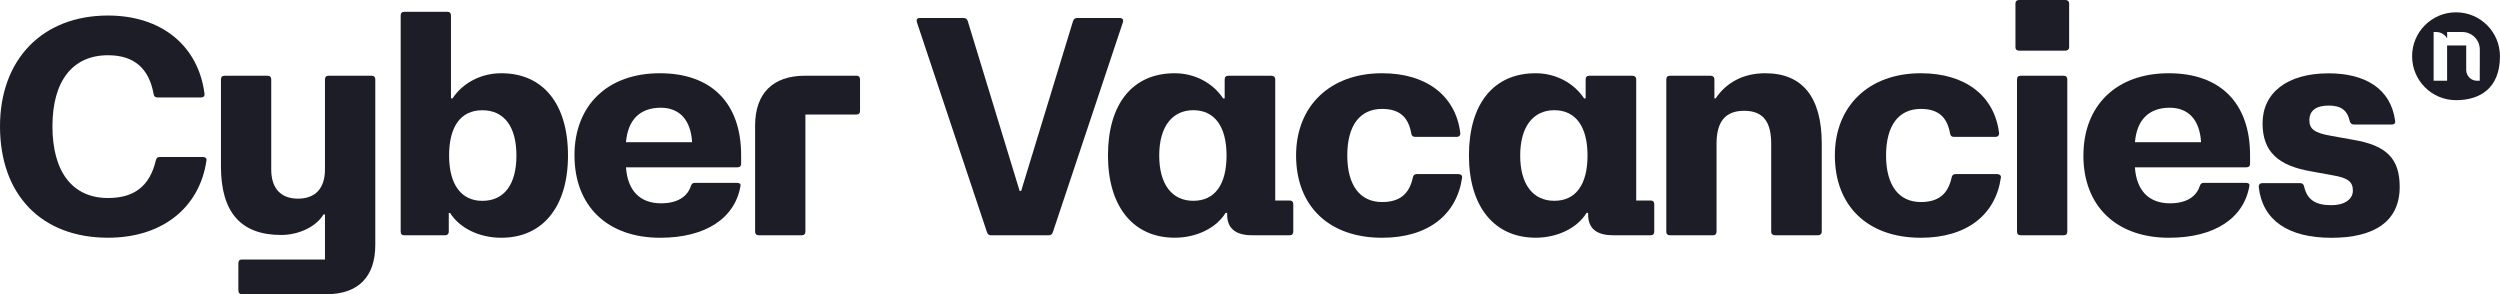 <?xml version="1.0" encoding="UTF-8"?><svg id="Layer_1" xmlns="http://www.w3.org/2000/svg" viewBox="0 0 545.82 64.24"><defs><style>.cls-1{fill:#1c1c26;}.cls-1,.cls-2{stroke-width:0px;}.cls-2{fill:#1d1d27;}</style></defs><path class="cls-2" d="m0,27.58C0,13.01,9.22,3.39,23.58,3.39c11.66,0,19.72,6.57,21.07,17.08.07.54-.27.81-.81.81h-9.42c-.47,0-.81-.2-.88-.75-1.02-5.62-4.27-8.47-9.96-8.47-7.73,0-12.13,5.62-12.13,15.52s4.34,15.65,12.13,15.65c5.56,0,9.08-2.44,10.44-8.2.14-.54.34-.75.88-.75h9.42c.47,0,.88.27.75.81-1.49,10.17-9.55,16.81-21.48,16.81C9.08,51.91,0,42.56,0,27.58Z"/><path class="cls-2" d="m52.04,63.43v-5.96c0-.54.27-.81.75-.81h18.16v-9.83h-.34c-1.49,2.58-5.29,4.47-9.22,4.47-8.81,0-13.15-4.95-13.15-14.98v-18.97c0-.54.27-.81.81-.81h9.42c.47,0,.75.27.75.81v19.65c0,4.13,2.1,6.37,5.83,6.37s5.9-2.17,5.9-6.37v-19.65c0-.54.27-.81.75-.81h9.49c.47,0,.75.27.75.81v36.12c0,6.98-3.73,10.77-10.71,10.77h-18.43c-.47,0-.75-.27-.75-.81Z"/><path class="cls-2" d="m98.25,46.49h-.27v4.07c0,.54-.34.81-.81.81h-8.88c-.54,0-.81-.27-.81-.81V3.39c0-.54.27-.81.81-.81h9.42c.47,0,.75.27.75.81v18.09h.34c2.24-3.39,6.23-5.49,10.64-5.49,9.15,0,14.57,6.71,14.57,17.96s-5.56,17.96-14.57,17.96c-4.81,0-9.08-2.1-11.18-5.42Zm7.05-2.64c4.74,0,7.45-3.52,7.45-9.89s-2.71-9.89-7.45-9.89-7.25,3.59-7.25,9.89,2.64,9.89,7.25,9.89Z"/><path class="cls-2" d="m125.42,33.95c0-10.98,7.25-17.96,18.64-17.96s17.75,6.64,17.75,17.89v1.9c0,.47-.27.75-.81.75h-24.33c.34,5.01,2.98,7.86,7.66,7.86,3.52,0,5.76-1.42,6.51-3.79.2-.54.47-.68.88-.68h9.15c.54,0,.88.2.81.61-1.15,6.98-7.45,11.38-17.55,11.38-11.52,0-18.7-6.91-18.7-17.96Zm25.68-2.91c-.27-4.81-2.71-7.52-6.84-7.52-4.54,0-7.18,2.64-7.59,7.52h14.43Z"/><path class="cls-2" d="m164.86,50.55v-23.11c0-7.05,3.86-10.91,10.91-10.91h11.25c.47,0,.75.27.75.81v6.91c0,.47-.27.75-.75.75h-11.18v25.55c0,.54-.27.81-.75.81h-9.49c-.47,0-.75-.27-.75-.81Z"/><path class="cls-2" d="m215.48,50.69l-15.31-45.88c-.14-.54.07-.88.68-.88h9.56c.47,0,.75.27.88.68l11.32,37.07h.34l11.32-37.07c.14-.41.41-.68.88-.68h9.35c.54,0,.81.34.68.88l-15.31,45.88c-.14.47-.47.68-.95.68h-12.54c-.34,0-.75-.14-.88-.68Z"/><path class="cls-2" d="m241.9,33.95c0-11.25,5.35-17.96,14.57-17.96,4.34,0,8.33,2.1,10.57,5.49h.34v-4.13c0-.54.27-.81.81-.81h9.42c.47,0,.81.27.81.81v26.43h3.19c.47,0,.75.27.75.81v5.96c0,.54-.27.81-.75.81h-8.27c-3.66,0-5.42-1.56-5.42-4.54v-.34h-.34c-2.03,3.32-6.37,5.42-11.11,5.42-9.08,0-14.57-6.84-14.57-17.96Zm18.64,9.89c4.68,0,7.25-3.52,7.25-9.89s-2.64-9.89-7.25-9.89-7.45,3.59-7.45,9.89,2.78,9.89,7.45,9.89Z"/><path class="cls-2" d="m282.97,33.95c0-10.84,7.45-17.96,18.77-17.96,9.76,0,16.06,4.95,17.08,13.01.07.54-.27.88-.75.88h-9.15c-.47,0-.75-.27-.81-.81-.68-3.73-2.78-5.29-6.37-5.29-4.88,0-7.59,3.66-7.59,10.17s2.78,10.16,7.59,10.16c3.73,0,5.9-1.63,6.71-5.29.07-.47.34-.81.81-.81h9.15c.47,0,.88.27.81.75-1.15,8.13-7.45,13.15-17.48,13.15-11.59,0-18.77-6.91-18.77-17.96Z"/><path class="cls-2" d="m320.71,33.95c0-11.25,5.35-17.96,14.57-17.96,4.34,0,8.33,2.1,10.57,5.49h.34v-4.13c0-.54.27-.81.81-.81h9.42c.47,0,.81.27.81.81v26.43h3.19c.47,0,.75.27.75.81v5.96c0,.54-.27.81-.75.81h-8.27c-3.66,0-5.42-1.56-5.42-4.54v-.34h-.34c-2.03,3.32-6.37,5.42-11.11,5.42-9.08,0-14.57-6.84-14.57-17.96Zm18.64,9.89c4.68,0,7.25-3.52,7.25-9.89s-2.64-9.89-7.25-9.89-7.45,3.59-7.45,9.89,2.78,9.89,7.45,9.89Z"/><path class="cls-2" d="m363.8,50.55V17.35c0-.54.27-.81.81-.81h8.88c.47,0,.81.27.81.81v4.13h.27c2.44-3.59,6.17-5.49,10.84-5.49,8.06,0,12.33,5.15,12.33,15.38v19.18c0,.54-.34.81-.81.81h-9.42c-.47,0-.81-.27-.81-.81v-19.18c0-4.88-1.83-7.18-5.9-7.18s-6.03,2.3-6.03,7.18v19.18c0,.54-.27.81-.75.81h-9.42c-.54,0-.81-.27-.81-.81Z"/><path class="cls-2" d="m400.6,33.95c0-10.84,7.45-17.96,18.77-17.96,9.76,0,16.06,4.95,17.08,13.01.07.54-.27.88-.75.88h-9.15c-.47,0-.75-.27-.81-.81-.68-3.73-2.78-5.29-6.37-5.29-4.88,0-7.59,3.66-7.59,10.17s2.78,10.16,7.59,10.16c3.73,0,5.9-1.63,6.71-5.29.07-.47.34-.81.81-.81h9.15c.47,0,.88.27.81.75-1.15,8.13-7.45,13.15-17.48,13.15-11.59,0-18.77-6.91-18.77-17.96Z"/><path class="cls-2" d="m440.03.75c0-.47.27-.75.81-.75h10.1c.47,0,.81.27.81.75v9.56c0,.47-.34.75-.81.75h-10.1c-.54,0-.81-.27-.81-.75V.75Zm.34,49.81V17.35c0-.54.27-.81.81-.81h9.42c.47,0,.75.27.75.81v33.2c0,.54-.27.81-.75.81h-9.42c-.54,0-.81-.27-.81-.81Z"/><path class="cls-2" d="m454.87,33.95c0-10.98,7.25-17.96,18.63-17.96s17.75,6.64,17.75,17.89v1.9c0,.47-.27.75-.81.75h-24.33c.34,5.01,2.98,7.86,7.66,7.86,3.52,0,5.76-1.42,6.5-3.79.2-.54.47-.68.88-.68h9.15c.54,0,.88.2.81.61-1.15,6.98-7.45,11.38-17.55,11.38-11.52,0-18.7-6.91-18.7-17.96Zm25.68-2.91c-.27-4.81-2.71-7.52-6.84-7.52-4.54,0-7.18,2.64-7.59,7.52h14.43Z"/><path class="cls-2" d="m493.16,40.86c-.07-.54.27-.88.75-.88h8.27c.54,0,.75.27.88.75.68,3.05,2.71,4.07,5.96,4.07,2.85,0,4.68-1.29,4.68-3.18,0-2.03-1.22-2.78-4.27-3.32l-4.81-.88c-7.12-1.22-10.64-4.2-10.64-10.5,0-6.64,5.35-10.91,14.43-10.91,7.93,0,13.55,3.32,14.5,10.3.14.61-.2.88-.68.88h-8.27c-.54,0-.81-.27-.95-.75-.54-2.44-1.96-3.39-4.61-3.39-2.78,0-4.2,1.15-4.2,3.19,0,1.9,1.08,2.78,4.61,3.39l4.88.88c7.39,1.22,10.23,4.13,10.23,10.3,0,7.45-5.42,11.11-14.91,11.11s-15.04-3.86-15.86-11.05Z"/><path class="cls-1" d="m536.22,2.69c-5.3,0-9.59,4.29-9.59,9.59s4.29,9.59,9.59,9.59,9.59-2.66,9.59-9.59c0-5.3-4.29-9.59-9.59-9.59Zm5.18,12.11v2.83h-.61c-1.28,0-2.31-1.03-2.35-2.31v-5.4h-4.17v7.71h-2.94V6.99h.61c.95,0,1.9.58,2.34,1.4v-1.4h3.31c2.11,0,3.82,1.71,3.82,3.82v4Z"/></svg>